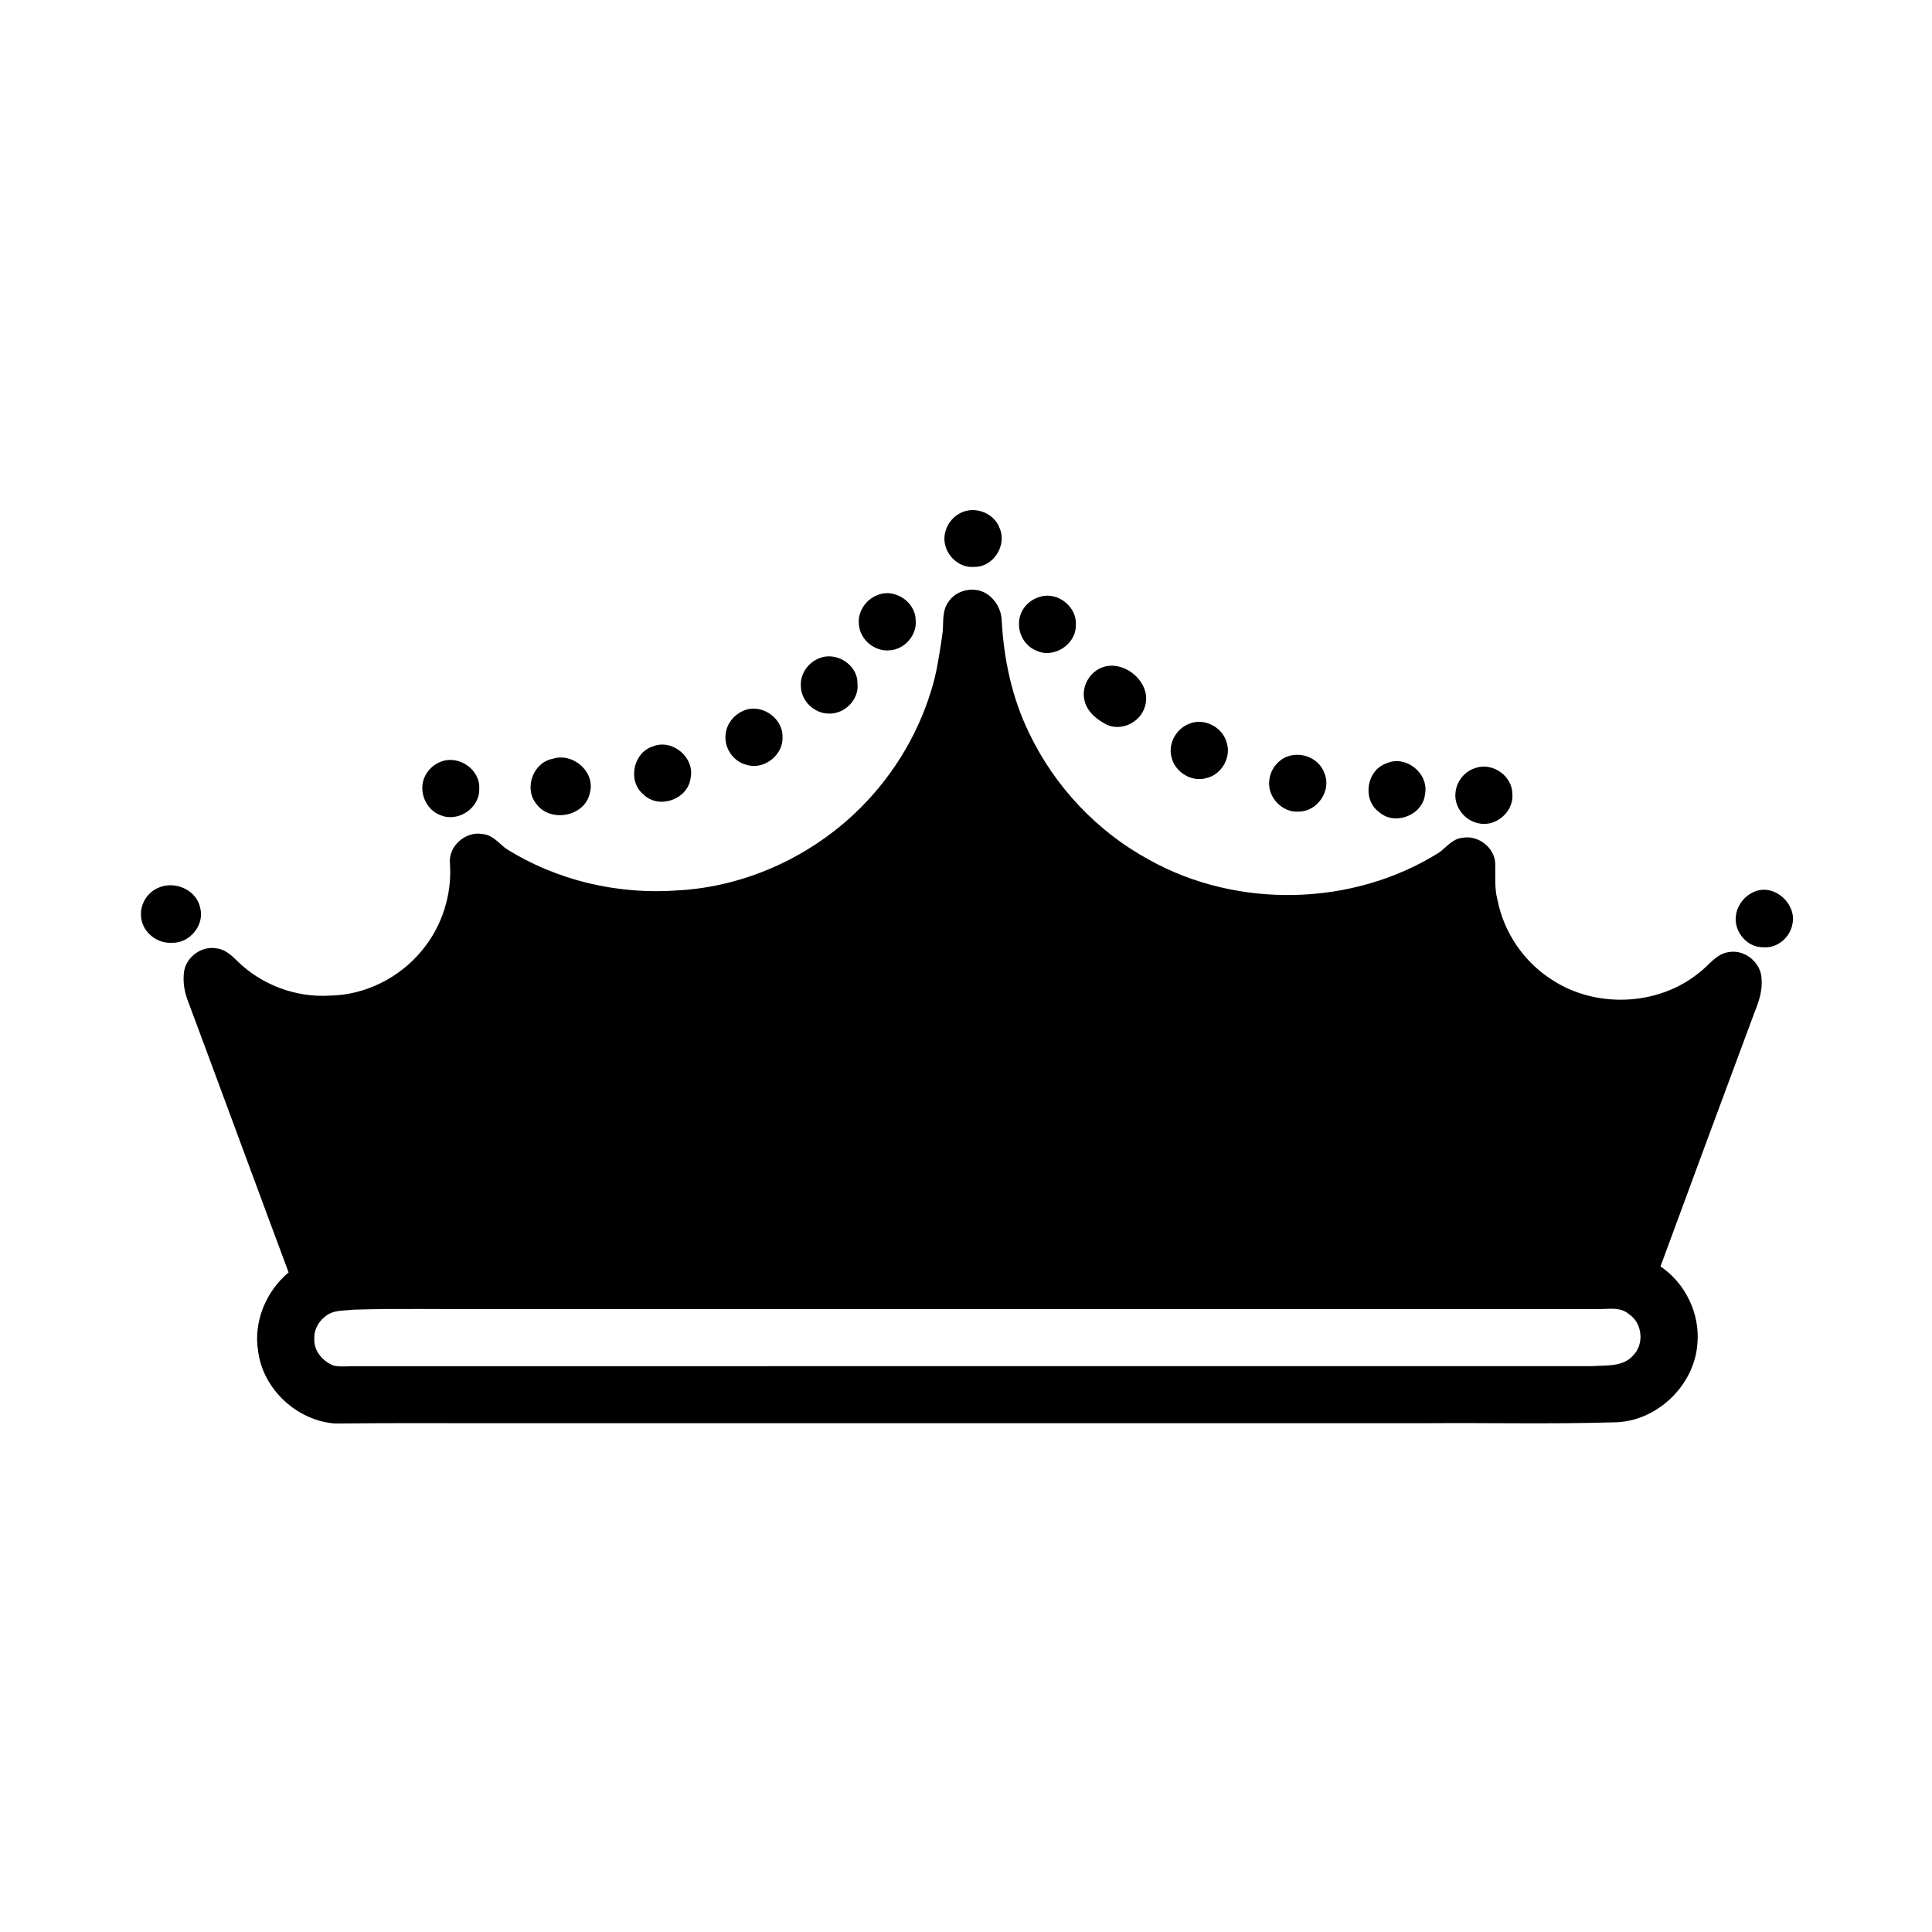 <?xml version="1.0" encoding="UTF-8"?>
<!-- Uploaded to: SVG Repo, www.svgrepo.com, Generator: SVG Repo Mixer Tools -->
<svg fill="#000000" width="800px" height="800px" version="1.1" viewBox="144 144 512 512" xmlns="http://www.w3.org/2000/svg">
 <g>
  <path d="m398.26 280.1c3.812-2.238 9.27-0.23 10.691 3.969 1.93 4.543-1.805 10.301-6.789 10.16-3.945 0.371-7.523-2.988-7.859-6.844-0.25-2.926 1.379-5.883 3.957-7.285z"/>
  <path d="m395.23 303.67c2.09-3.387 7.051-4.441 10.363-2.238 2.246 1.496 3.734 4.109 3.856 6.809 0.539 10.363 2.734 20.746 7.316 30.102 6.754 14.109 18 26.039 31.75 33.504 23.453 13.086 53.977 12.398 76.766-1.855 2.051-1.418 3.66-3.785 6.367-3.981 4.086-0.715 8.348 2.535 8.602 6.695 0.098 3.277-0.266 6.621 0.609 9.832 1.684 8.574 6.981 16.359 14.344 21.062 11.621 7.676 28.129 7.047 38.988-1.75 2.609-1.887 4.527-5.07 7.965-5.539 4.231-0.777 8.586 2.812 8.676 7.109 0.266 3.043-0.691 5.996-1.832 8.766-8.336 22.469-16.691 44.938-24.953 67.426 6.59 4.457 10.504 12.52 9.781 20.453-0.785 11.289-11.055 20.938-22.383 20.875-16.332 0.477-32.688 0.098-49.023 0.215h-239.99c-16.562 0.051-33.121-0.102-49.676 0.086-10.043-0.75-19.012-9.027-20.336-19.062-1.328-7.816 2.043-15.938 8.062-20.977-8.969-24.051-17.801-48.141-26.777-72.191-0.91-2.414-1.273-5.051-0.918-7.613 0.652-3.871 4.652-6.762 8.531-6.082 2.231 0.23 3.965 1.777 5.484 3.289 6.418 6.356 15.57 9.812 24.59 9.242 9.426-0.137 18.578-4.758 24.496-12.047 5.312-6.391 7.957-14.855 7.34-23.133-0.348-4.562 4.305-8.523 8.754-7.621 2.5 0.23 4.109 2.262 5.926 3.715 13.512 8.605 29.867 12.395 45.805 11.195 17.258-0.949 33.961-8.395 46.562-20.16 9.488-8.879 16.66-20.242 20.461-32.668 1.539-4.754 2.188-9.719 2.953-14.633 0.496-2.938-0.23-6.227 1.539-8.824m-157.43 187.4c-2.242 0.27-4.641 0.066-6.691 1.156-2.231 1.316-3.918 3.773-3.805 6.438-0.246 3.254 2.203 6.109 5.113 7.223 1.945 0.434 3.961 0.105 5.934 0.168 109.18-0.016 218.36 0.004 327.53-0.016 3.695-0.273 8.141 0.281 10.859-2.777 3.082-3.008 2.543-8.641-1.055-11-2.352-2.086-5.617-1.258-8.453-1.352h-293.24c-12.062 0.105-24.141-0.207-36.195 0.16z"/>
  <path d="m376.47 301.74c4.465-1.98 10.125 1.691 10.188 6.562 0.43 4.004-2.945 7.852-6.953 8.039-3.914 0.379-7.672-2.754-8.07-6.644-0.469-3.367 1.695-6.773 4.836-7.957z"/>
  <path d="m419.74 302.12c4.644-1.375 9.781 2.805 9.363 7.625 0.055 5.086-5.949 8.93-10.531 6.641-3.535-1.422-5.305-5.606-4.219-9.199 0.734-2.492 2.875-4.453 5.387-5.066z"/>
  <path d="m361.01 318.49c4.465-1.988 10.293 1.613 10.219 6.57 0.551 4.289-3.387 8.215-7.606 8.051-3.879-0.027-7.379-3.422-7.391-7.324-0.203-3.137 1.891-6.164 4.777-7.297z"/>
  <path d="m436.66 320.68c5.816-1.617 12.664 4.527 10.762 10.539-1.133 4.141-6.199 6.68-10.137 4.82-2.516-1.289-5.004-3.227-5.789-6.066-1.188-3.828 1.316-8.242 5.164-9.293z"/>
  <path d="m340.77 332.47c4.613-2.32 10.617 1.574 10.602 6.668 0.355 4.852-4.863 9.035-9.523 7.551-3.59-0.852-6.09-4.644-5.527-8.285 0.309-2.582 2.086-4.883 4.449-5.934z"/>
  <path d="m458.98 335.88c3.894-1.777 8.855 0.656 10.047 4.715 1.414 3.953-1.23 8.691-5.312 9.602-3.93 1.168-8.34-1.574-9.25-5.519-0.965-3.535 1.164-7.445 4.516-8.797z"/>
  <path d="m317.11 341.77c5.16-2.023 11.098 3.066 9.895 8.469-0.727 5.625-8.402 8.332-12.453 4.324-4.352-3.5-2.758-11.203 2.559-12.793z"/>
  <path d="m485.06 344.52c3.863-1.484 8.633 0.469 9.957 4.481 1.891 4.562-1.953 10.117-6.852 10.082-4.363 0.344-8.312-3.848-7.801-8.18 0.223-2.785 2.094-5.352 4.695-6.383z"/>
  <path d="m290.42 345.1c5.441-1.793 11.559 3.562 9.855 9.199-1.371 6.18-10.551 7.781-14.152 2.719-3.324-4.047-0.875-10.934 4.297-11.918z"/>
  <path d="m261 345.8c4.723-1.734 10.336 2.219 10 7.289 0.16 5.027-5.523 8.848-10.141 6.992-3.926-1.379-5.961-6.102-4.438-9.938 0.832-2 2.527-3.644 4.578-4.344z"/>
  <path d="m511.43 346.29c5.133-2.328 11.336 2.707 10.207 8.207-0.574 5.598-8.109 8.453-12.25 4.641-4.457-3.309-3.207-11.07 2.043-12.848z"/>
  <path d="m535.11 347.5c4.516-1.52 9.727 2.199 9.68 6.977 0.398 4.715-4.535 8.852-9.098 7.676-3.703-0.77-6.516-4.555-5.941-8.332 0.344-2.926 2.527-5.516 5.359-6.32z"/>
  <path d="m186.06 379.23c4.297-1.883 10.047 0.602 10.992 5.352 1.238 4.668-2.906 9.547-7.684 9.258-4.004 0.211-7.836-3.078-7.992-7.129-0.25-3.164 1.742-6.312 4.684-7.481z"/>
  <path d="m609.45 380.11c5.137-1.68 10.68 3.566 9.566 8.762-0.617 3.566-4.016 6.492-7.703 6.156-4.277 0.133-7.844-4.121-7.285-8.293 0.328-3 2.562-5.68 5.422-6.625z"/>
 </g>
</svg>